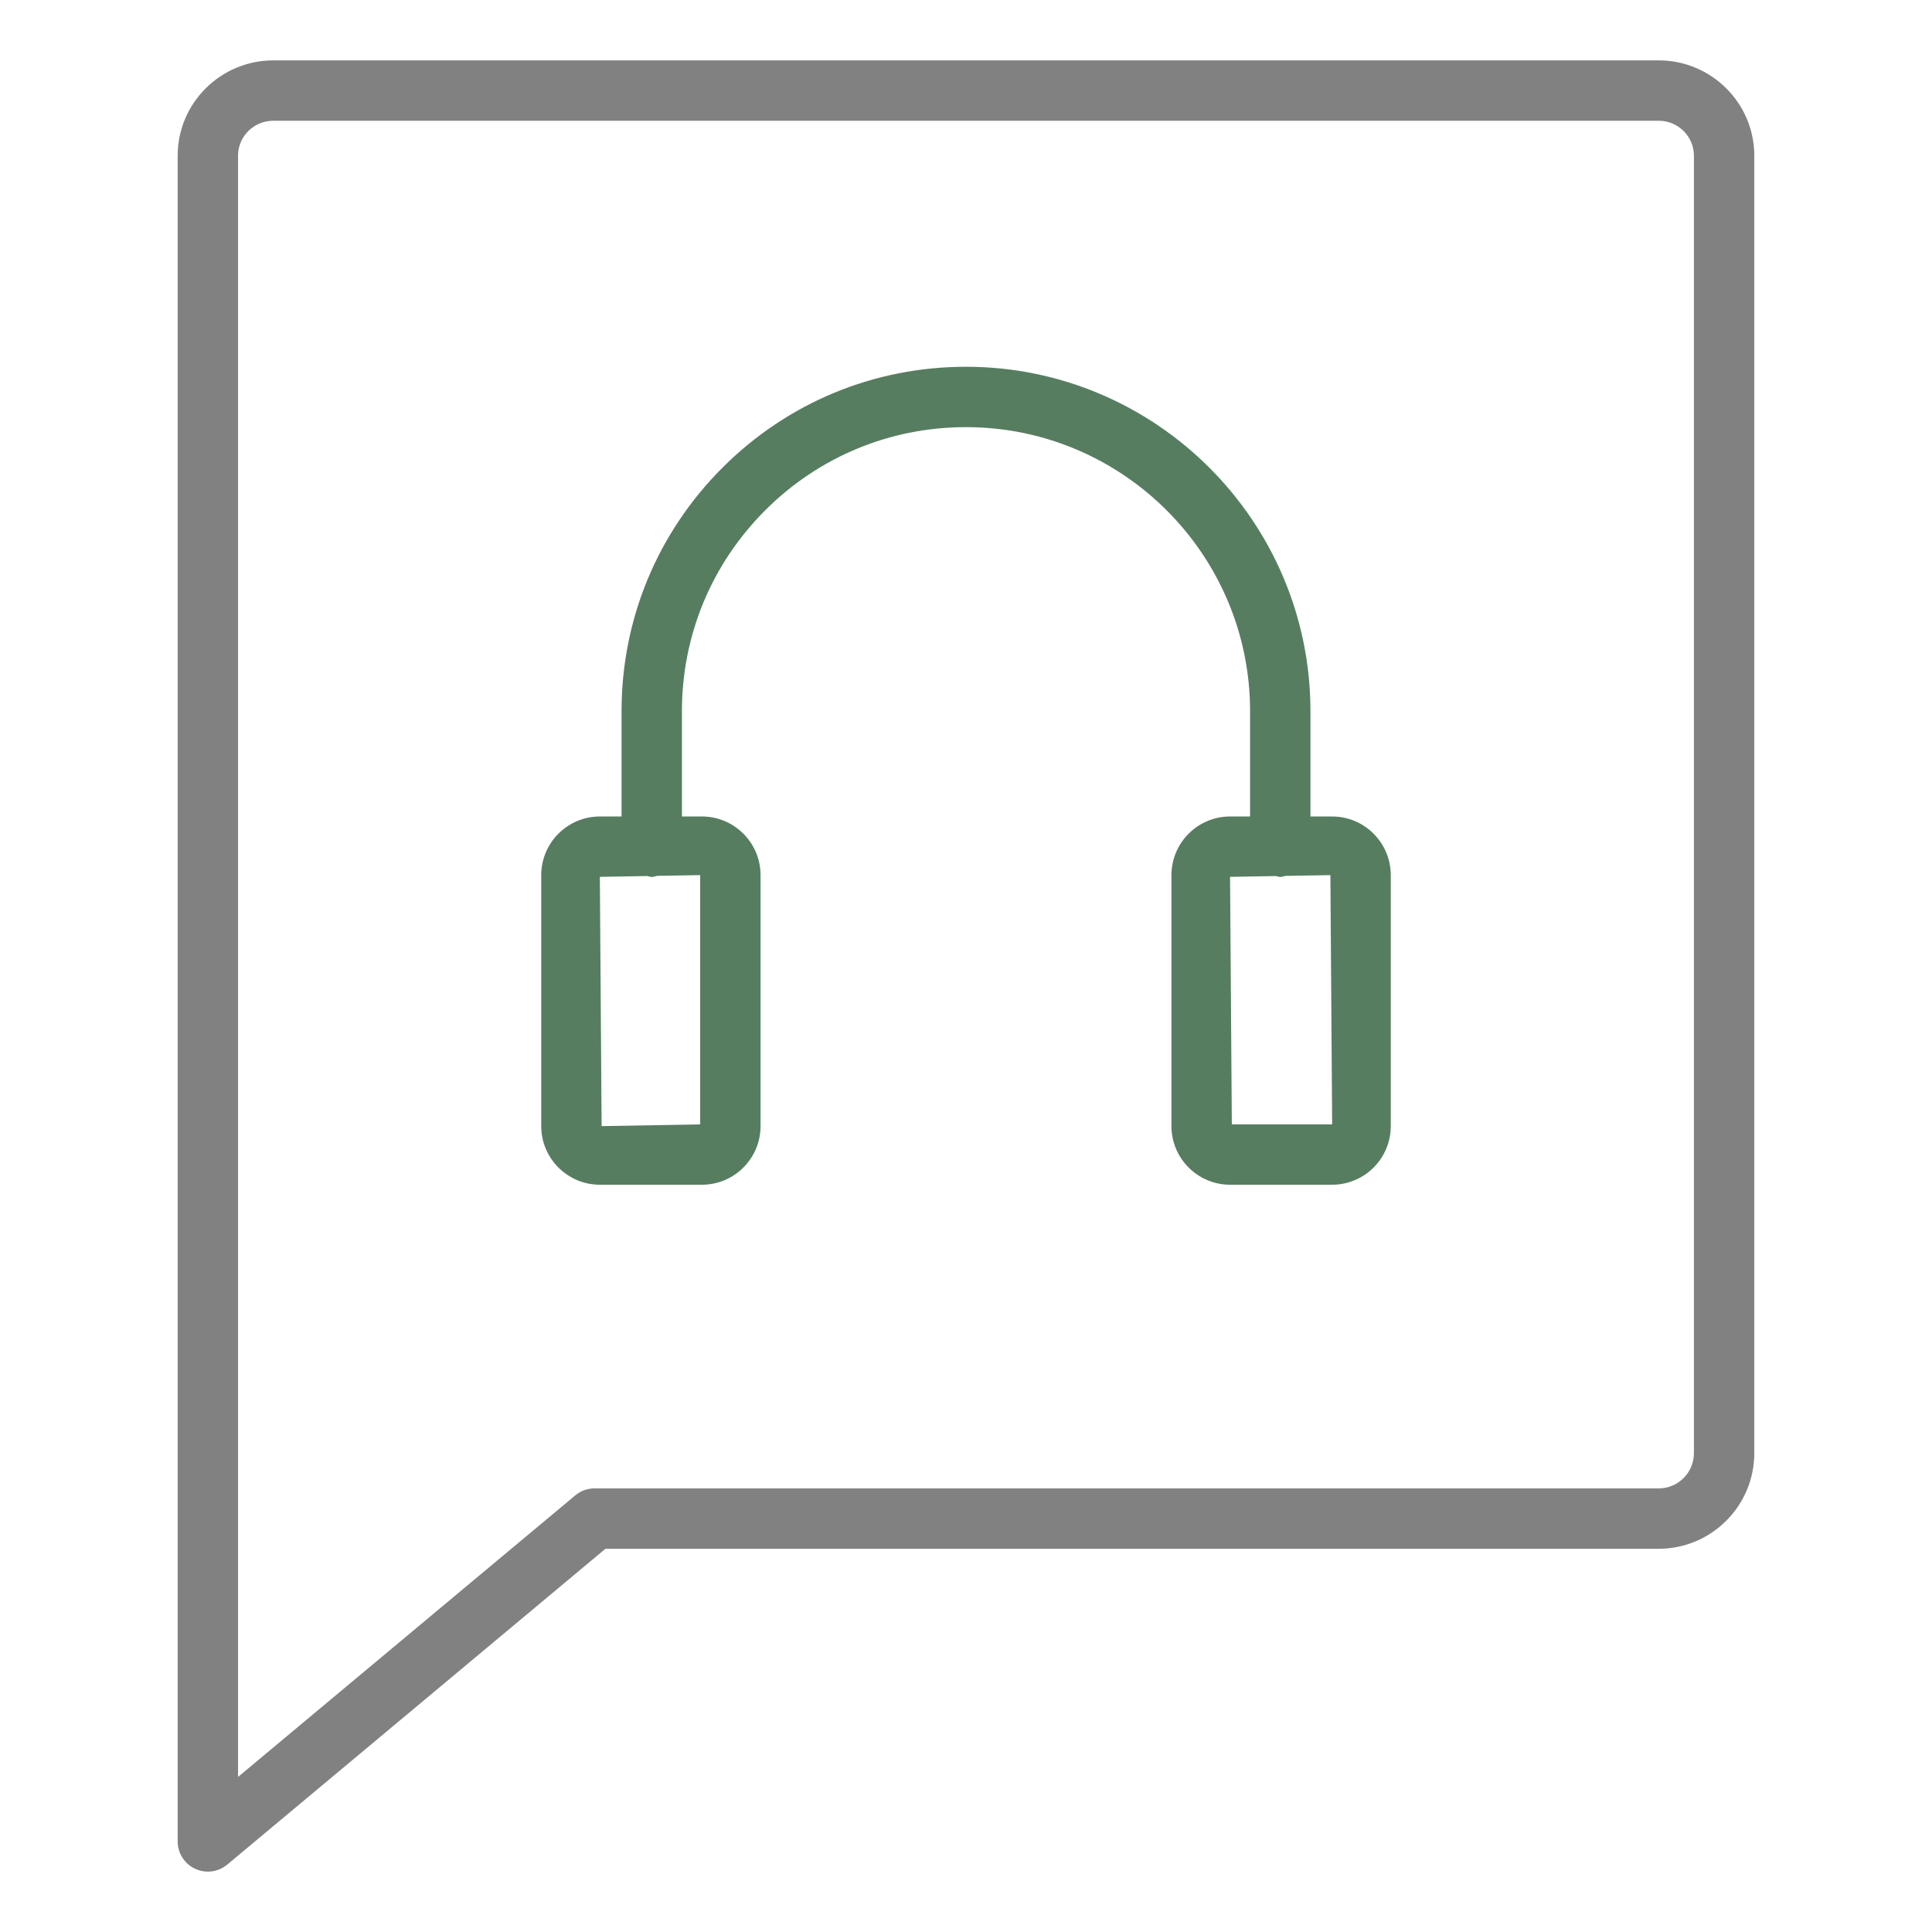 <svg xmlns="http://www.w3.org/2000/svg" width="56" height="56" viewBox="0 0 56 56" fill="none"><path d="M6.025 54.25C6.226 54.25 6.426 54.181 6.586 54.047L17.549 44.892H48.078C49.605 44.892 50.849 43.649 50.849 42.121V4.512C50.849 2.989 49.605 1.75 48.078 1.75H7.922C6.394 1.75 5.15 2.989 5.15 4.512V53.375C5.15 53.715 5.347 54.024 5.655 54.167C5.773 54.223 5.9 54.25 6.025 54.25ZM6.9 4.512C6.9 3.954 7.358 3.5 7.922 3.5H48.078C48.641 3.5 49.099 3.954 49.099 4.512V42.121C49.099 42.684 48.641 43.142 48.078 43.142H17.232C17.027 43.142 16.829 43.214 16.672 43.346L6.9 51.505V4.512Z" fill="#828181"></path><path d="M20.345 34.34C21.283 34.34 22.045 33.578 22.045 32.641V25.366C22.045 24.429 21.283 23.666 20.345 23.666H19.766V20.615C19.766 18.417 20.623 16.349 22.178 14.794C23.733 13.238 25.801 12.381 28 12.381C32.54 12.381 36.234 16.075 36.234 20.615V23.666H35.654C34.717 23.666 33.955 24.429 33.955 25.366V32.641C33.955 33.578 34.717 34.34 35.654 34.34H38.613C39.55 34.34 40.312 33.578 40.312 32.641V25.366C40.312 24.429 39.55 23.666 38.613 23.666H37.984V20.615C37.984 15.11 33.505 10.631 28 10.631C25.334 10.631 22.827 11.67 20.941 13.556C19.055 15.442 18.016 17.949 18.016 20.615V23.666H17.387C16.45 23.666 15.688 24.429 15.688 25.366V32.641C15.688 33.578 16.45 34.34 17.387 34.34H20.345ZM38.613 32.59H35.705L35.654 25.416L36.982 25.393C37.025 25.399 37.064 25.419 37.109 25.419C37.162 25.419 37.209 25.397 37.259 25.388L38.562 25.366L38.613 32.59ZM18.76 25.392C18.805 25.399 18.845 25.419 18.891 25.419C18.946 25.419 18.994 25.397 19.046 25.387L20.295 25.366V32.591L17.438 32.641L17.387 25.416L18.76 25.392Z" fill="#577D60"></path></svg>